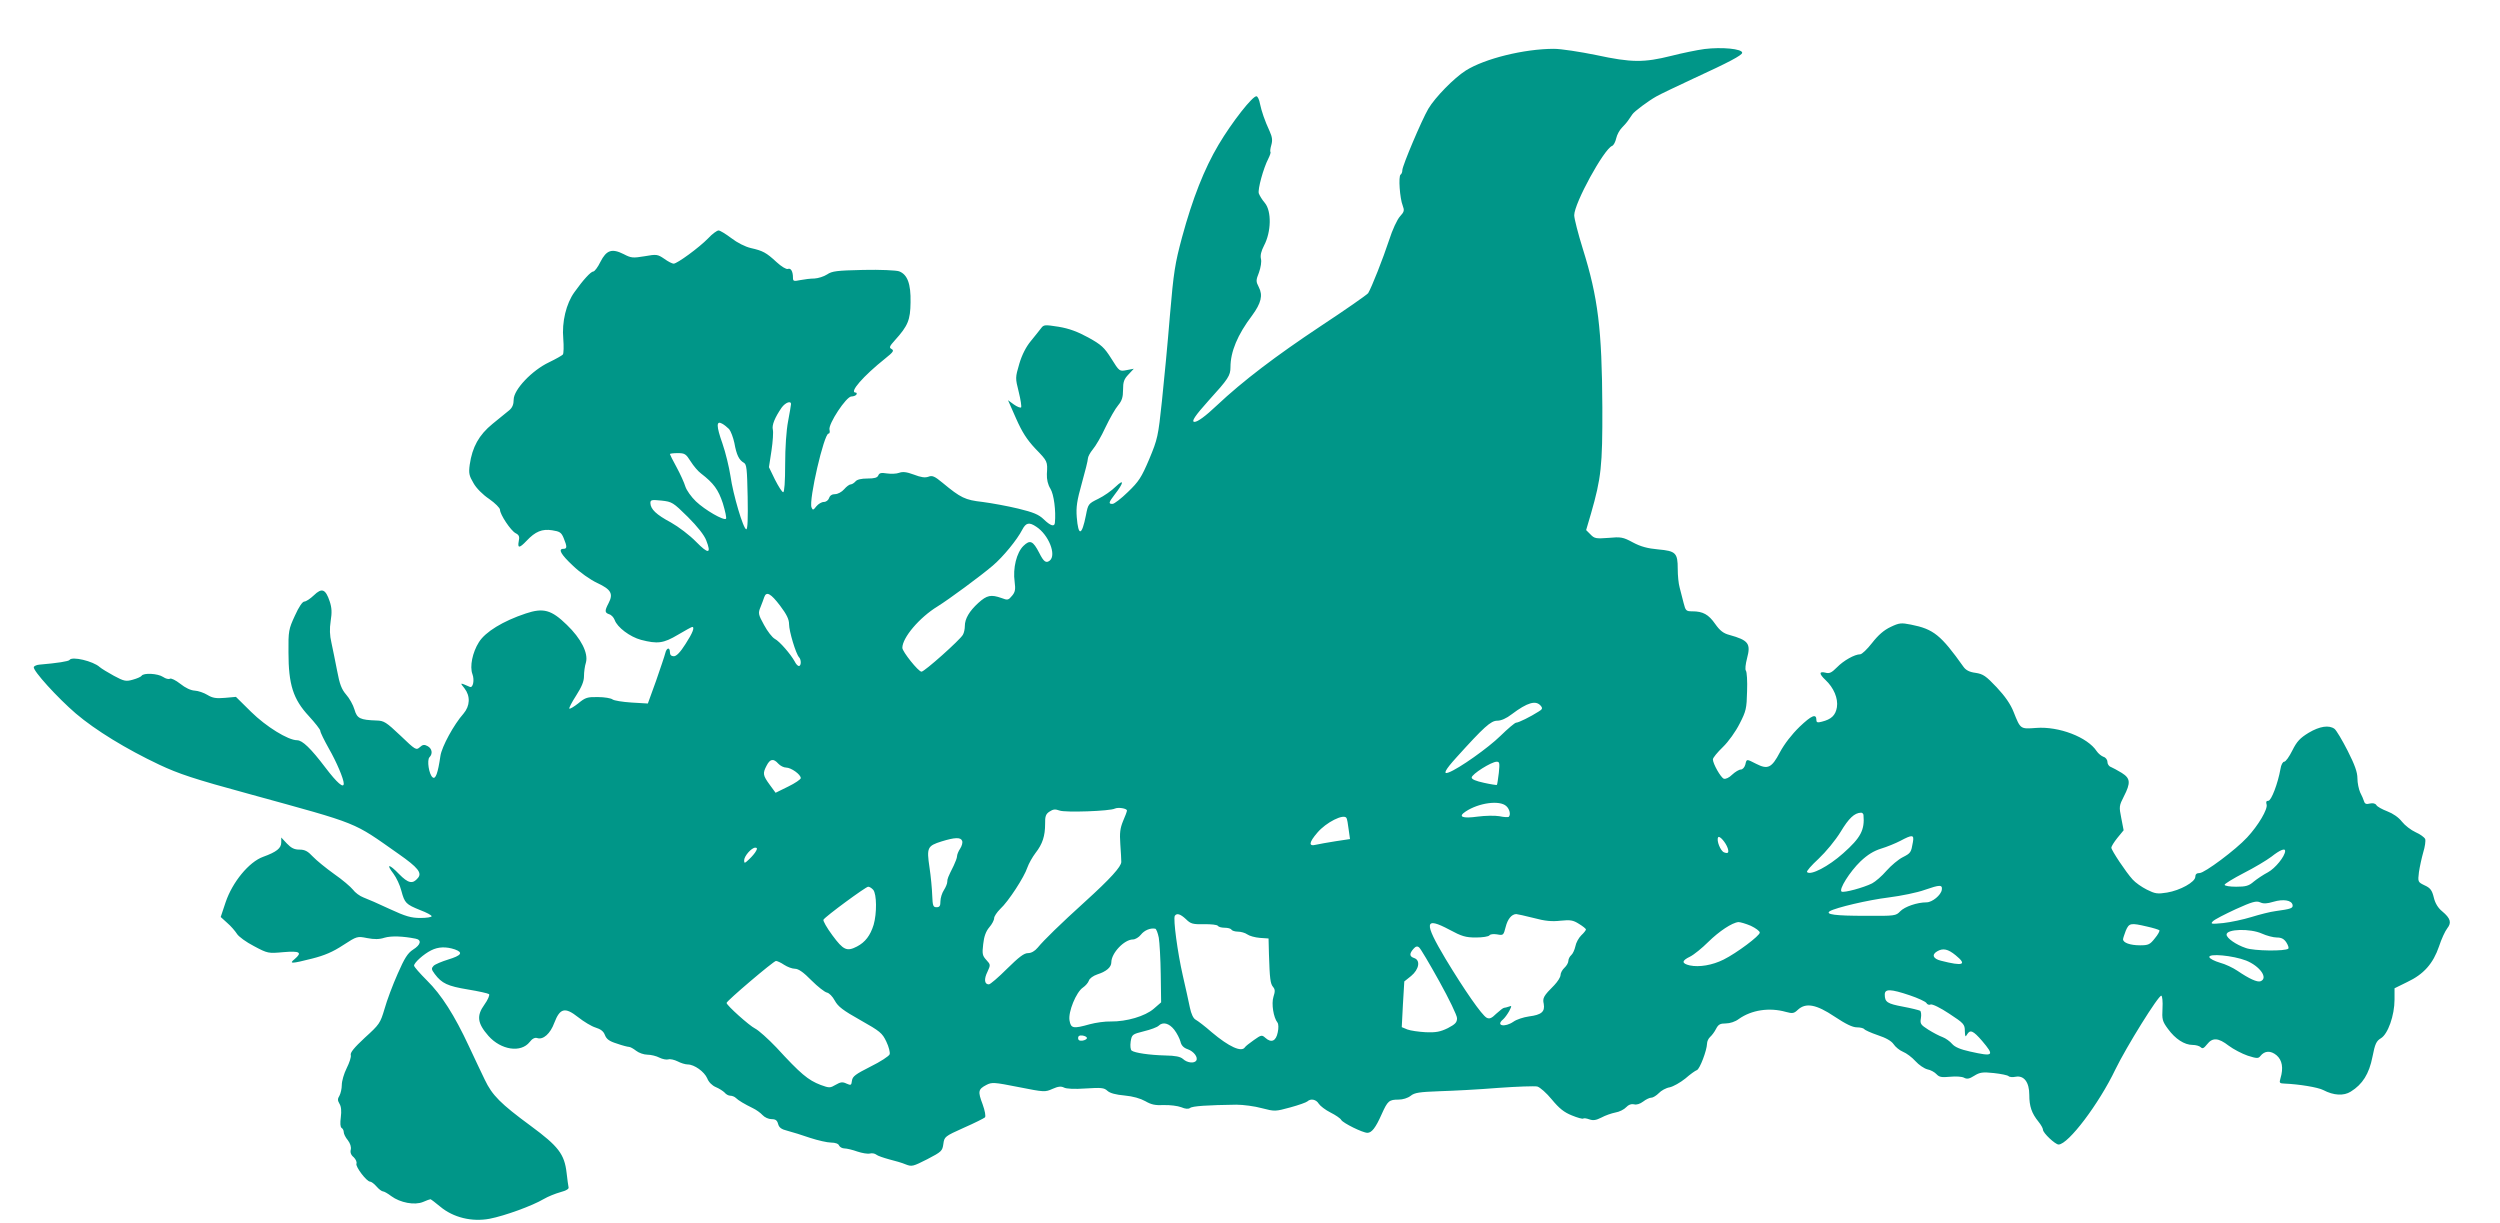 <?xml version="1.0" standalone="no"?>
<!DOCTYPE svg PUBLIC "-//W3C//DTD SVG 20010904//EN"
 "http://www.w3.org/TR/2001/REC-SVG-20010904/DTD/svg10.dtd">
<svg version="1.0" xmlns="http://www.w3.org/2000/svg"
 width="1280pt" height="626pt" viewBox="0 0 1280 626"
 preserveAspectRatio="xMidYMid meet">
<g transform="translate(0,626) scale(0.1,-0.1)"
fill="#009688" stroke="none">
<path d="M8727 6009 c-38 -5 -115 -21 -170 -35 -140 -35 -203 -35 -384 4 -83
17 -181 32 -217 32 -152 0 -354 -50 -451 -111 -60 -38 -157 -137 -192 -196
-34 -58 -133 -292 -133 -314 0 -10 -4 -20 -9 -23 -12 -8 -4 -122 11 -159 9
-24 8 -31 -14 -55 -14 -15 -39 -68 -56 -122 -31 -94 -89 -241 -107 -271 -6 -8
-116 -85 -245 -170 -227 -151 -395 -278 -530 -405 -58 -55 -98 -84 -114 -84
-19 0 3 32 72 109 101 111 112 128 112 171 0 79 36 166 111 265 46 63 56 103
34 145 -15 29 -15 35 1 75 9 26 14 55 10 70 -4 17 1 39 16 68 37 70 39 176 4
218 -14 16 -27 38 -31 49 -6 20 23 128 49 178 8 16 13 31 11 34 -3 2 -1 18 4
35 7 24 5 41 -8 70 -26 56 -42 104 -50 142 -3 19 -11 36 -17 38 -18 6 -127
-133 -195 -248 -73 -123 -133 -275 -187 -474 -36 -134 -43 -177 -62 -400 -11
-137 -30 -335 -41 -439 -19 -180 -22 -194 -65 -297 -40 -94 -53 -114 -109
-168 -35 -34 -70 -61 -79 -61 -22 0 -20 7 12 49 46 59 49 82 5 40 -21 -21 -61
-49 -90 -63 -51 -25 -52 -27 -63 -84 -21 -106 -39 -110 -47 -10 -4 52 1 85 26
174 17 60 31 117 31 126 0 9 11 30 25 47 14 16 44 67 65 113 22 46 51 97 65
113 19 23 25 41 25 79 0 41 5 55 28 79 l27 29 -37 -7 c-36 -7 -37 -7 -78 59
-36 57 -51 71 -118 108 -55 30 -98 46 -152 55 -71 11 -76 11 -90 -8 -8 -11
-32 -40 -52 -65 -24 -29 -45 -69 -59 -116 -21 -72 -21 -73 -3 -145 10 -40 15
-75 12 -79 -4 -3 -20 3 -37 15 l-30 22 41 -93 c31 -70 55 -108 99 -155 63 -65
63 -65 59 -130 -1 -28 5 -54 18 -75 18 -29 29 -114 23 -175 -2 -22 -23 -15
-57 18 -26 25 -53 36 -131 55 -54 13 -136 28 -182 34 -90 10 -112 21 -205 98
-41 34 -53 39 -73 31 -17 -6 -38 -3 -74 11 -38 14 -57 16 -76 9 -13 -5 -41 -6
-62 -3 -30 5 -39 2 -44 -10 -5 -12 -20 -16 -55 -16 -32 0 -54 -5 -62 -15 -7
-8 -18 -15 -24 -15 -7 0 -22 -11 -34 -25 -12 -14 -33 -25 -46 -25 -16 0 -27
-7 -31 -20 -4 -11 -15 -20 -27 -20 -11 0 -28 -10 -38 -22 -16 -21 -19 -21 -25
-6 -15 37 64 378 87 378 6 0 8 9 5 20 -7 29 86 170 112 170 11 0 23 5 26 10 3
6 1 10 -4 10 -35 0 38 84 152 175 40 32 46 40 32 48 -14 7 -11 14 17 45 67 74
79 104 80 194 2 95 -16 143 -59 159 -15 5 -95 9 -183 7 -136 -3 -160 -6 -185
-23 -17 -11 -46 -20 -65 -21 -19 0 -52 -4 -72 -8 -34 -7 -38 -6 -38 12 0 33
-11 51 -26 45 -8 -3 -33 12 -58 35 -53 49 -70 58 -132 72 -29 7 -69 27 -100
51 -28 21 -57 39 -65 39 -8 0 -33 -18 -54 -41 -46 -47 -158 -129 -176 -129 -7
0 -29 11 -48 25 -34 23 -39 24 -101 13 -60 -10 -69 -9 -107 11 -60 30 -88 21
-119 -40 -13 -27 -30 -49 -36 -49 -13 0 -53 -44 -97 -106 -42 -58 -65 -152
-57 -239 3 -38 2 -74 -2 -80 -4 -5 -36 -23 -71 -40 -87 -41 -181 -140 -181
-191 0 -25 -7 -41 -22 -54 -13 -11 -51 -42 -86 -70 -70 -57 -104 -119 -117
-209 -6 -44 -3 -57 19 -94 14 -26 48 -60 81 -82 30 -21 55 -46 55 -55 0 -24
55 -107 80 -120 18 -9 21 -18 16 -41 -7 -37 3 -37 40 2 45 48 80 62 131 54 39
-6 47 -11 59 -40 18 -44 18 -55 -1 -55 -29 0 -14 -28 48 -86 35 -34 89 -72
125 -89 71 -33 83 -55 58 -103 -21 -40 -20 -49 3 -57 11 -3 23 -16 28 -29 13
-38 79 -87 135 -102 85 -22 115 -18 189 26 37 22 70 40 73 40 14 0 3 -30 -34
-87 -27 -43 -47 -63 -60 -63 -13 0 -20 7 -20 20 0 28 -17 25 -24 -5 -3 -13
-25 -77 -47 -141 l-42 -116 -84 5 c-46 3 -89 10 -97 16 -7 6 -41 12 -74 12
-54 1 -65 -2 -101 -32 -23 -18 -43 -30 -46 -27 -3 2 13 33 35 67 28 44 40 72
40 99 0 20 4 52 10 70 13 48 -25 123 -98 193 -79 77 -120 88 -210 58 -117 -39
-207 -94 -240 -147 -33 -52 -48 -125 -33 -164 11 -30 3 -71 -13 -65 -53 23
-52 23 -28 -7 31 -40 29 -90 -5 -130 -49 -55 -111 -169 -118 -216 -13 -90 -25
-122 -40 -110 -19 15 -30 89 -16 103 18 18 13 45 -10 57 -16 9 -25 8 -40 -6
-18 -16 -22 -14 -99 60 -73 69 -84 76 -122 77 -84 3 -100 10 -113 56 -7 24
-26 58 -43 77 -23 27 -33 52 -46 122 -9 49 -23 113 -29 143 -9 38 -10 71 -4
111 7 44 6 68 -5 101 -21 63 -40 71 -81 31 -18 -17 -40 -32 -49 -32 -9 0 -28
-27 -48 -72 -32 -69 -34 -79 -33 -188 0 -165 24 -240 104 -326 32 -35 59 -69
59 -76 0 -8 20 -48 44 -91 39 -68 76 -155 76 -179 0 -26 -34 3 -94 82 -75 99
-118 140 -145 140 -46 0 -159 70 -235 145 l-78 77 -56 -5 c-45 -4 -64 -1 -90
15 -18 11 -47 21 -65 22 -20 1 -48 14 -74 35 -23 18 -47 30 -53 26 -6 -4 -22
0 -35 9 -27 18 -100 22 -110 6 -3 -5 -23 -14 -45 -20 -35 -10 -45 -8 -97 20
-31 17 -64 37 -73 45 -33 30 -142 56 -154 36 -5 -7 -61 -16 -155 -24 -13 -1
-26 -7 -28 -12 -6 -18 122 -158 215 -238 101 -86 258 -182 427 -262 100 -47
177 -73 460 -150 577 -159 526 -139 767 -308 97 -68 120 -96 98 -122 -27 -33
-50 -28 -97 20 -51 53 -69 54 -28 1 14 -19 33 -58 40 -87 17 -63 23 -69 97
-99 32 -12 58 -26 58 -31 0 -5 -26 -9 -57 -9 -48 0 -76 8 -158 46 -55 26 -115
52 -134 59 -19 7 -43 25 -54 40 -11 14 -54 51 -96 80 -42 30 -91 70 -109 89
-26 28 -41 36 -69 36 -26 0 -42 8 -64 31 l-29 31 0 -25 c0 -30 -24 -49 -93
-74 -72 -26 -157 -129 -192 -233 l-25 -75 33 -30 c19 -16 41 -42 50 -56 8 -14
48 -43 87 -63 71 -38 74 -38 151 -31 85 7 98 -1 57 -36 -30 -24 -16 -24 90 3
63 16 106 34 159 69 71 46 72 46 123 36 36 -7 62 -7 89 2 34 10 94 8 159 -5
32 -6 27 -31 -13 -56 -28 -18 -44 -44 -79 -124 -25 -56 -55 -136 -67 -179 -22
-74 -26 -80 -101 -148 -55 -51 -76 -77 -72 -89 3 -9 -7 -39 -21 -67 -14 -28
-25 -66 -25 -86 0 -19 -6 -44 -12 -55 -10 -16 -10 -24 0 -41 9 -14 11 -37 7
-69 -4 -30 -3 -50 4 -55 6 -3 11 -13 11 -22 0 -8 9 -27 21 -41 12 -16 18 -34
15 -48 -4 -14 1 -28 15 -39 11 -11 17 -25 14 -33 -6 -15 52 -92 70 -92 6 0 21
-11 33 -25 12 -14 27 -25 33 -25 6 0 25 -11 42 -24 46 -34 120 -48 163 -30 18
8 35 14 38 14 2 0 25 -17 50 -38 67 -56 162 -79 253 -62 77 15 218 66 277 101
22 13 60 28 85 35 30 8 45 17 42 25 -2 8 -6 41 -10 74 -11 96 -42 136 -183
240 -155 114 -198 157 -236 237 -17 34 -53 112 -81 171 -74 159 -141 264 -215
337 -36 36 -66 70 -66 76 0 15 49 59 87 78 37 19 77 20 122 5 44 -16 34 -31
-35 -52 -32 -10 -66 -24 -74 -32 -12 -13 -12 -18 6 -42 36 -48 66 -62 169 -79
55 -9 104 -20 109 -24 4 -5 -6 -29 -24 -54 -41 -57 -36 -95 21 -160 64 -72
166 -88 211 -31 13 17 26 24 39 20 30 -10 67 23 87 78 29 76 55 82 122 29 29
-23 69 -47 89 -53 26 -8 41 -19 48 -38 8 -21 22 -32 61 -44 28 -10 56 -17 62
-17 7 0 23 -9 37 -20 14 -11 40 -20 58 -20 18 0 46 -7 61 -15 16 -8 37 -12 46
-9 9 3 31 -2 47 -10 17 -9 40 -16 52 -16 34 0 85 -37 100 -71 7 -19 25 -37 44
-45 17 -7 37 -20 45 -28 7 -9 20 -16 29 -16 9 0 22 -5 28 -11 13 -13 45 -32
88 -53 17 -8 39 -24 49 -35 11 -12 31 -21 46 -21 21 0 29 -6 34 -25 5 -18 16
-27 49 -35 23 -6 75 -22 115 -36 40 -13 88 -24 107 -24 22 0 38 -6 41 -15 4
-8 16 -15 28 -15 11 0 41 -7 66 -16 24 -8 53 -13 64 -10 11 3 26 0 33 -6 7 -6
37 -16 66 -24 28 -7 67 -18 85 -26 31 -12 37 -10 110 27 73 38 77 42 82 78 5
37 7 39 105 83 55 24 104 49 108 53 5 5 0 34 -12 67 -25 66 -23 77 19 99 29
15 39 14 166 -11 131 -26 135 -26 173 -9 29 13 44 14 58 7 12 -7 55 -9 111 -5
80 5 95 4 112 -12 13 -12 43 -20 88 -24 43 -4 81 -15 106 -29 31 -18 51 -22
95 -20 31 1 71 -4 89 -11 21 -9 36 -10 45 -4 11 10 90 15 237 17 36 0 95 -8
131 -18 66 -17 68 -17 145 4 44 12 83 26 88 31 17 16 45 10 58 -12 7 -11 34
-32 60 -45 26 -13 51 -30 55 -38 9 -16 110 -66 134 -66 22 0 42 25 73 95 31
69 38 75 87 75 21 0 47 8 61 19 21 17 45 20 149 24 68 2 203 9 300 17 97 7
187 10 200 7 14 -4 47 -33 74 -66 38 -46 63 -66 103 -82 29 -12 55 -19 58 -16
4 3 17 1 31 -4 20 -7 34 -5 62 9 20 11 52 22 72 26 20 3 45 16 55 27 12 13 26
18 40 15 13 -4 31 2 47 14 14 11 33 20 42 20 9 0 26 11 38 23 12 13 37 27 56
30 18 4 54 24 80 45 25 22 52 41 59 43 15 5 51 101 52 135 0 12 7 27 16 35 8
7 22 25 30 41 12 23 21 28 50 28 21 0 49 9 67 23 65 46 156 60 241 36 33 -9
41 -8 60 10 41 39 95 29 189 -34 57 -38 92 -55 114 -55 17 0 34 -4 38 -9 3 -5
34 -19 69 -31 43 -14 70 -30 81 -46 9 -14 31 -32 48 -39 18 -7 47 -29 64 -48
17 -19 45 -38 61 -42 17 -3 38 -15 47 -25 14 -15 26 -17 69 -13 30 3 62 1 72
-5 15 -8 27 -6 52 10 29 18 43 20 100 14 37 -4 71 -11 76 -16 5 -5 21 -6 36
-3 43 8 70 -28 70 -93 0 -58 12 -94 47 -137 13 -16 23 -34 23 -41 0 -17 63
-76 80 -76 50 1 207 209 291 385 56 115 221 381 235 377 5 -1 8 -31 6 -65 -3
-56 -1 -66 28 -105 37 -51 84 -82 126 -82 16 0 35 -5 42 -12 9 -9 16 -5 32 15
28 36 58 34 111 -7 24 -18 68 -41 97 -51 47 -15 55 -15 65 -2 22 28 53 29 83
4 29 -25 36 -65 20 -118 -7 -24 -5 -26 21 -27 74 -3 171 -19 198 -33 53 -28
105 -31 141 -8 60 37 94 91 111 178 13 67 20 81 43 95 36 21 70 117 70 198 l0
58 65 32 c85 40 133 95 163 183 12 37 31 78 42 92 23 29 17 51 -26 87 -21 17
-36 41 -43 71 -9 37 -18 49 -47 62 -35 17 -35 18 -29 68 4 27 14 73 22 101 9
29 13 59 10 68 -4 9 -26 25 -49 35 -24 11 -55 35 -70 54 -17 22 -46 42 -75 53
-26 10 -52 24 -56 32 -6 9 -18 11 -33 8 -18 -5 -26 -2 -30 11 -3 10 -12 31
-20 46 -7 16 -14 48 -14 72 0 31 -13 68 -50 141 -28 55 -58 105 -67 112 -28
21 -76 14 -133 -20 -44 -27 -60 -44 -83 -90 -16 -32 -34 -58 -42 -58 -7 0 -16
-16 -19 -37 -13 -74 -47 -163 -62 -163 -11 0 -13 -6 -9 -19 7 -23 -42 -107
-100 -169 -58 -63 -218 -182 -243 -182 -15 0 -22 -6 -22 -19 0 -27 -78 -70
-145 -81 -49 -8 -61 -6 -103 15 -26 13 -59 36 -73 52 -34 37 -109 150 -109
163 0 6 14 29 31 50 l32 39 -12 62 c-12 59 -11 64 13 111 36 70 34 93 -11 121
-21 13 -46 26 -55 30 -10 3 -18 15 -18 26 0 11 -9 23 -20 26 -11 4 -27 17 -35
29 -47 72 -194 128 -310 119 -81 -6 -80 -7 -115 81 -16 41 -44 81 -87 127 -55
58 -69 68 -108 74 -32 4 -50 14 -62 31 -116 163 -153 193 -269 216 -50 10 -60
9 -104 -12 -34 -16 -63 -41 -95 -82 -25 -32 -52 -58 -61 -58 -28 0 -85 -32
-119 -67 -27 -27 -38 -33 -59 -27 -33 8 -33 -6 0 -37 43 -40 66 -95 59 -140
-7 -42 -29 -62 -77 -74 -22 -6 -28 -4 -28 8 0 35 -24 25 -86 -34 -41 -40 -78
-88 -101 -131 -42 -80 -62 -89 -121 -59 -51 26 -49 26 -56 -4 -4 -14 -14 -25
-23 -25 -9 0 -29 -12 -44 -26 -16 -16 -34 -24 -43 -21 -16 6 -56 77 -56 99 0
8 23 36 51 63 29 28 66 80 86 120 33 64 36 78 38 165 2 52 -1 100 -6 106 -5 6
-2 33 6 64 20 75 7 92 -90 119 -31 8 -49 22 -73 56 -34 49 -63 65 -117 65 -32
0 -35 3 -45 43 -6 23 -15 58 -20 78 -6 20 -10 63 -10 96 0 82 -10 92 -100 100
-54 5 -89 14 -130 36 -50 27 -61 29 -125 23 -64 -5 -72 -3 -92 18 l-22 22 25
85 c52 181 59 243 58 544 -2 399 -22 562 -100 811 -24 77 -44 155 -44 172 0
61 152 339 194 355 8 3 17 21 21 39 4 18 17 42 29 54 11 11 27 29 34 40 7 10
16 24 20 29 10 15 81 68 122 91 19 11 107 53 195 94 174 80 245 117 245 130 0
20 -104 30 -193 19z m-4677 -1818 c0 -5 -7 -45 -15 -88 -9 -46 -15 -135 -15
-220 0 -90 -4 -143 -10 -143 -6 0 -24 29 -42 64 l-31 64 13 85 c7 47 10 95 7
107 -6 23 10 62 45 113 19 26 48 37 48 18z m-317 -128 c9 -11 21 -43 27 -71
11 -62 24 -87 48 -101 15 -8 17 -30 20 -175 2 -110 0 -166 -7 -166 -15 0 -68
179 -81 273 -7 45 -25 120 -41 166 -32 90 -32 119 -2 102 10 -5 26 -18 36 -28z
m-197 -165 c15 -24 39 -52 53 -62 65 -50 89 -83 112 -153 12 -40 20 -76 16
-79 -11 -11 -108 45 -154 89 -24 23 -48 57 -54 76 -6 20 -26 64 -45 99 -19 34
-34 65 -34 67 0 3 18 5 40 5 36 0 42 -4 66 -42z m-14 -285 c49 -49 84 -93 94
-120 27 -69 12 -72 -52 -7 -33 34 -90 77 -129 99 -75 40 -104 68 -105 99 0 17
6 18 57 13 54 -6 59 -9 135 -84z m1784 -50 c63 -41 104 -144 69 -173 -19 -15
-31 -7 -54 39 -32 62 -47 69 -81 36 -35 -34 -55 -114 -45 -184 5 -38 3 -52
-13 -71 -19 -23 -23 -24 -54 -12 -54 19 -75 15 -119 -25 -46 -42 -69 -81 -69
-118 0 -15 -4 -35 -10 -45 -14 -26 -198 -190 -212 -189 -16 0 -98 103 -98 122
0 52 87 155 180 212 58 36 221 156 283 209 53 45 125 133 151 184 19 36 35 40
72 15z m-1312 -404 c34 -45 46 -70 46 -95 0 -36 35 -152 51 -169 12 -12 12
-45 -1 -45 -5 0 -15 10 -21 23 -21 38 -77 103 -102 116 -13 7 -38 39 -55 71
-30 54 -31 61 -18 92 7 18 16 41 19 51 11 31 34 18 81 -44z m3895 -513 c10
-12 8 -18 -11 -29 -42 -27 -103 -57 -115 -57 -7 0 -43 -31 -81 -68 -61 -60
-213 -168 -265 -187 -31 -12 -18 13 40 77 141 156 176 188 209 188 20 0 47 12
74 33 81 61 124 73 149 43z m-3904 -296 c10 -11 28 -20 40 -20 25 0 75 -35 75
-54 0 -6 -29 -26 -64 -43 l-65 -32 -30 41 c-35 48 -37 58 -16 98 18 35 35 38
60 10z m3689 -47 c-4 -32 -8 -60 -10 -62 -1 -1 -31 3 -66 11 -42 9 -63 18 -63
27 0 17 101 81 128 81 15 0 16 -7 11 -57z m38 -170 c17 -15 24 -44 13 -55 -3
-3 -25 -2 -48 3 -23 4 -73 3 -111 -2 -79 -11 -103 -1 -62 26 68 45 174 59 208
28z m-1942 -23 c0 -5 -9 -29 -20 -54 -15 -37 -18 -60 -14 -118 3 -40 5 -81 5
-91 0 -24 -56 -86 -185 -203 -127 -115 -212 -198 -243 -236 -15 -18 -33 -28
-50 -28 -20 0 -46 -20 -107 -80 -44 -44 -86 -80 -93 -80 -23 0 -26 27 -7 65
16 35 16 36 -6 60 -20 22 -22 31 -16 81 4 39 14 66 31 86 14 16 25 37 25 47 0
9 14 30 31 47 42 38 124 165 139 212 7 20 26 54 42 75 36 46 49 87 49 149 -1
39 4 51 23 63 18 12 29 13 51 5 29 -11 259 -3 283 10 17 8 62 1 62 -10z m3771
-22 c7 -78 -14 -117 -104 -197 -75 -67 -167 -115 -185 -96 -4 4 23 35 59 68
38 36 86 94 113 138 42 70 71 97 104 98 6 1 12 -5 13 -11z m-2647 -16 c3 -5 8
-31 11 -58 l7 -50 -73 -11 c-41 -6 -86 -15 -101 -18 -39 -10 -37 11 7 62 45
53 135 98 149 75z m1952 -155 c7 -23 2 -29 -19 -21 -18 7 -40 61 -30 77 6 11
39 -26 49 -56z m948 31 c-9 -53 -11 -56 -52 -77 -22 -11 -59 -42 -83 -69 -24
-28 -57 -56 -74 -65 -44 -22 -144 -49 -156 -42 -16 10 42 102 97 155 36 34 67
53 105 65 30 9 74 27 99 40 62 33 71 32 64 -7z m-4868 7 c4 -8 -1 -26 -10 -40
-9 -13 -16 -31 -16 -39 0 -8 -8 -29 -17 -48 -30 -60 -33 -68 -33 -83 0 -9 -8
-28 -17 -42 -10 -15 -18 -41 -18 -58 0 -23 -4 -30 -20 -30 -17 0 -20 7 -22 60
-1 33 -7 98 -14 144 -15 101 -11 110 62 133 68 21 98 22 105 3z m-1055 -52
c-5 -10 -21 -29 -35 -42 -23 -22 -26 -23 -26 -6 0 22 38 65 57 65 10 0 11 -5
4 -17z m7829 0 c-1 -28 -51 -89 -88 -109 -23 -12 -56 -34 -73 -48 -25 -22 -41
-26 -90 -26 -32 0 -59 4 -59 10 0 5 44 32 98 60 53 27 117 65 142 84 43 34 70
45 70 29z m-1758 -199 c-4 -27 -49 -64 -78 -64 -48 0 -112 -22 -135 -46 -22
-23 -26 -24 -178 -23 -155 0 -208 7 -182 24 31 18 195 57 301 70 63 8 147 25
185 39 78 27 91 27 87 0z m-5471 0 c18 -22 19 -120 2 -179 -17 -55 -43 -89
-85 -111 -52 -27 -70 -19 -126 57 -29 39 -49 75 -46 80 10 17 217 169 229 169
7 0 18 -7 26 -16z m7267 -77 c3 -17 -7 -21 -88 -32 -25 -3 -80 -17 -122 -30
-42 -13 -108 -27 -145 -31 -61 -6 -67 -5 -53 9 8 9 61 36 117 62 84 38 105 44
125 35 17 -8 35 -7 68 3 51 15 93 8 98 -16z m-5666 -73 c24 -24 35 -27 92 -26
36 1 68 -3 71 -8 4 -6 19 -10 35 -10 16 0 32 -4 35 -10 3 -5 18 -10 33 -10 15
0 37 -6 48 -14 11 -8 40 -16 65 -18 l44 -3 2 -80 c4 -126 7 -151 21 -168 11
-13 11 -23 2 -51 -11 -35 0 -106 21 -132 5 -7 6 -28 1 -50 -9 -45 -33 -55 -63
-28 -18 16 -21 16 -59 -11 -23 -16 -43 -32 -46 -37 -17 -27 -81 2 -170 77 -34
30 -71 58 -82 64 -12 6 -23 29 -30 63 -6 29 -22 103 -36 163 -27 118 -50 290
-41 306 10 15 28 10 57 -17z m1780 6 c59 -16 94 -19 138 -14 50 5 64 3 94 -16
20 -12 36 -25 36 -29 0 -4 -11 -18 -24 -30 -13 -13 -27 -38 -30 -56 -4 -18
-13 -38 -21 -45 -8 -7 -15 -20 -15 -30 0 -9 -9 -25 -20 -35 -11 -10 -20 -27
-20 -37 0 -11 -15 -34 -32 -52 -55 -55 -61 -66 -54 -96 7 -40 -12 -56 -75 -64
-29 -4 -65 -16 -80 -27 -45 -31 -93 -21 -53 12 8 7 22 26 31 42 14 28 14 29
-2 23 -9 -3 -20 -6 -24 -6 -5 0 -22 -14 -40 -30 -24 -24 -35 -28 -49 -21 -25
13 -115 143 -211 302 -112 188 -108 217 20 149 63 -34 83 -40 136 -40 34 0 65
5 69 11 4 6 20 8 39 5 32 -6 33 -5 44 38 10 40 30 65 54 66 5 0 45 -9 89 -20z
m1112 -40 c25 -12 46 -27 46 -35 0 -16 -117 -104 -185 -138 -58 -29 -125 -40
-173 -30 -43 10 -43 24 1 45 20 10 62 44 93 75 56 55 122 99 155 102 9 0 37
-8 63 -19z m2029 -4 c32 -7 60 -16 63 -19 3 -3 -7 -22 -23 -41 -25 -32 -33
-36 -76 -36 -50 0 -87 13 -87 31 0 5 7 25 14 44 17 39 24 41 109 21z m-5060
-57 c4 -24 9 -109 10 -188 l2 -143 -38 -33 c-44 -38 -139 -66 -220 -65 -29 1
-77 -6 -107 -14 -85 -24 -97 -22 -104 19 -8 43 34 146 69 169 13 9 26 24 30
35 3 11 22 25 43 32 47 15 72 37 72 62 0 47 66 117 111 117 11 0 30 11 40 24
18 23 49 36 74 31 5 -1 13 -21 18 -46z m5648 21 c24 -11 59 -20 76 -20 24 0
37 -7 49 -25 9 -14 14 -29 10 -32 -14 -14 -177 -12 -217 3 -51 17 -99 51 -99
69 0 29 121 32 181 5z m-4212 -244 c50 -90 91 -175 91 -189 0 -22 -9 -31 -47
-51 -39 -19 -61 -23 -113 -21 -36 2 -78 8 -94 14 l-29 12 6 117 7 117 35 28
c41 34 49 81 15 92 -24 8 -25 22 -3 47 11 13 20 15 29 7 7 -5 53 -83 103 -173z
m2644 133 c60 -49 39 -57 -75 -28 -41 10 -49 31 -20 48 30 18 56 12 95 -20z
m1487 -27 c70 -28 115 -90 74 -106 -17 -6 -57 12 -119 54 -22 15 -62 34 -89
41 -27 8 -51 20 -54 28 -7 21 121 9 188 -17z m-7485 -22 c17 -11 41 -20 55
-20 18 0 44 -18 85 -60 32 -32 68 -60 79 -62 11 -2 29 -20 40 -41 17 -31 42
-50 131 -100 101 -57 112 -66 133 -110 13 -27 20 -56 17 -65 -3 -9 -47 -38
-98 -63 -77 -39 -92 -50 -95 -72 -3 -24 -5 -25 -28 -15 -20 10 -31 8 -55 -6
-29 -17 -33 -17 -77 -1 -65 25 -102 56 -227 192 -42 44 -91 88 -109 97 -29 14
-146 119 -146 131 0 10 241 215 253 215 6 0 26 -9 42 -20z m5763 -156 c42 -14
80 -32 85 -39 4 -8 14 -12 22 -8 9 3 50 -17 95 -47 75 -49 80 -55 80 -89 1
-29 3 -33 11 -18 16 27 31 21 77 -32 65 -77 60 -82 -61 -55 -50 11 -78 23 -92
39 -11 13 -33 29 -49 35 -17 6 -49 23 -73 38 -39 25 -43 30 -38 59 3 17 1 34
-4 38 -6 3 -45 13 -88 21 -80 15 -93 23 -93 62 0 30 30 29 128 -4z m-3766
-176 c14 -18 28 -46 32 -61 4 -19 16 -32 37 -39 31 -11 54 -41 44 -58 -10 -16
-47 -12 -68 8 -14 12 -38 17 -91 18 -80 2 -156 13 -172 25 -6 5 -8 24 -5 46 6
36 8 38 68 53 34 8 68 21 75 28 22 22 54 13 80 -20z m-447 -43 c0 -5 -10 -11
-22 -13 -16 -2 -23 2 -23 13 0 11 7 15 23 13 12 -2 22 -7 22 -13z"/>
</g>
</svg>

